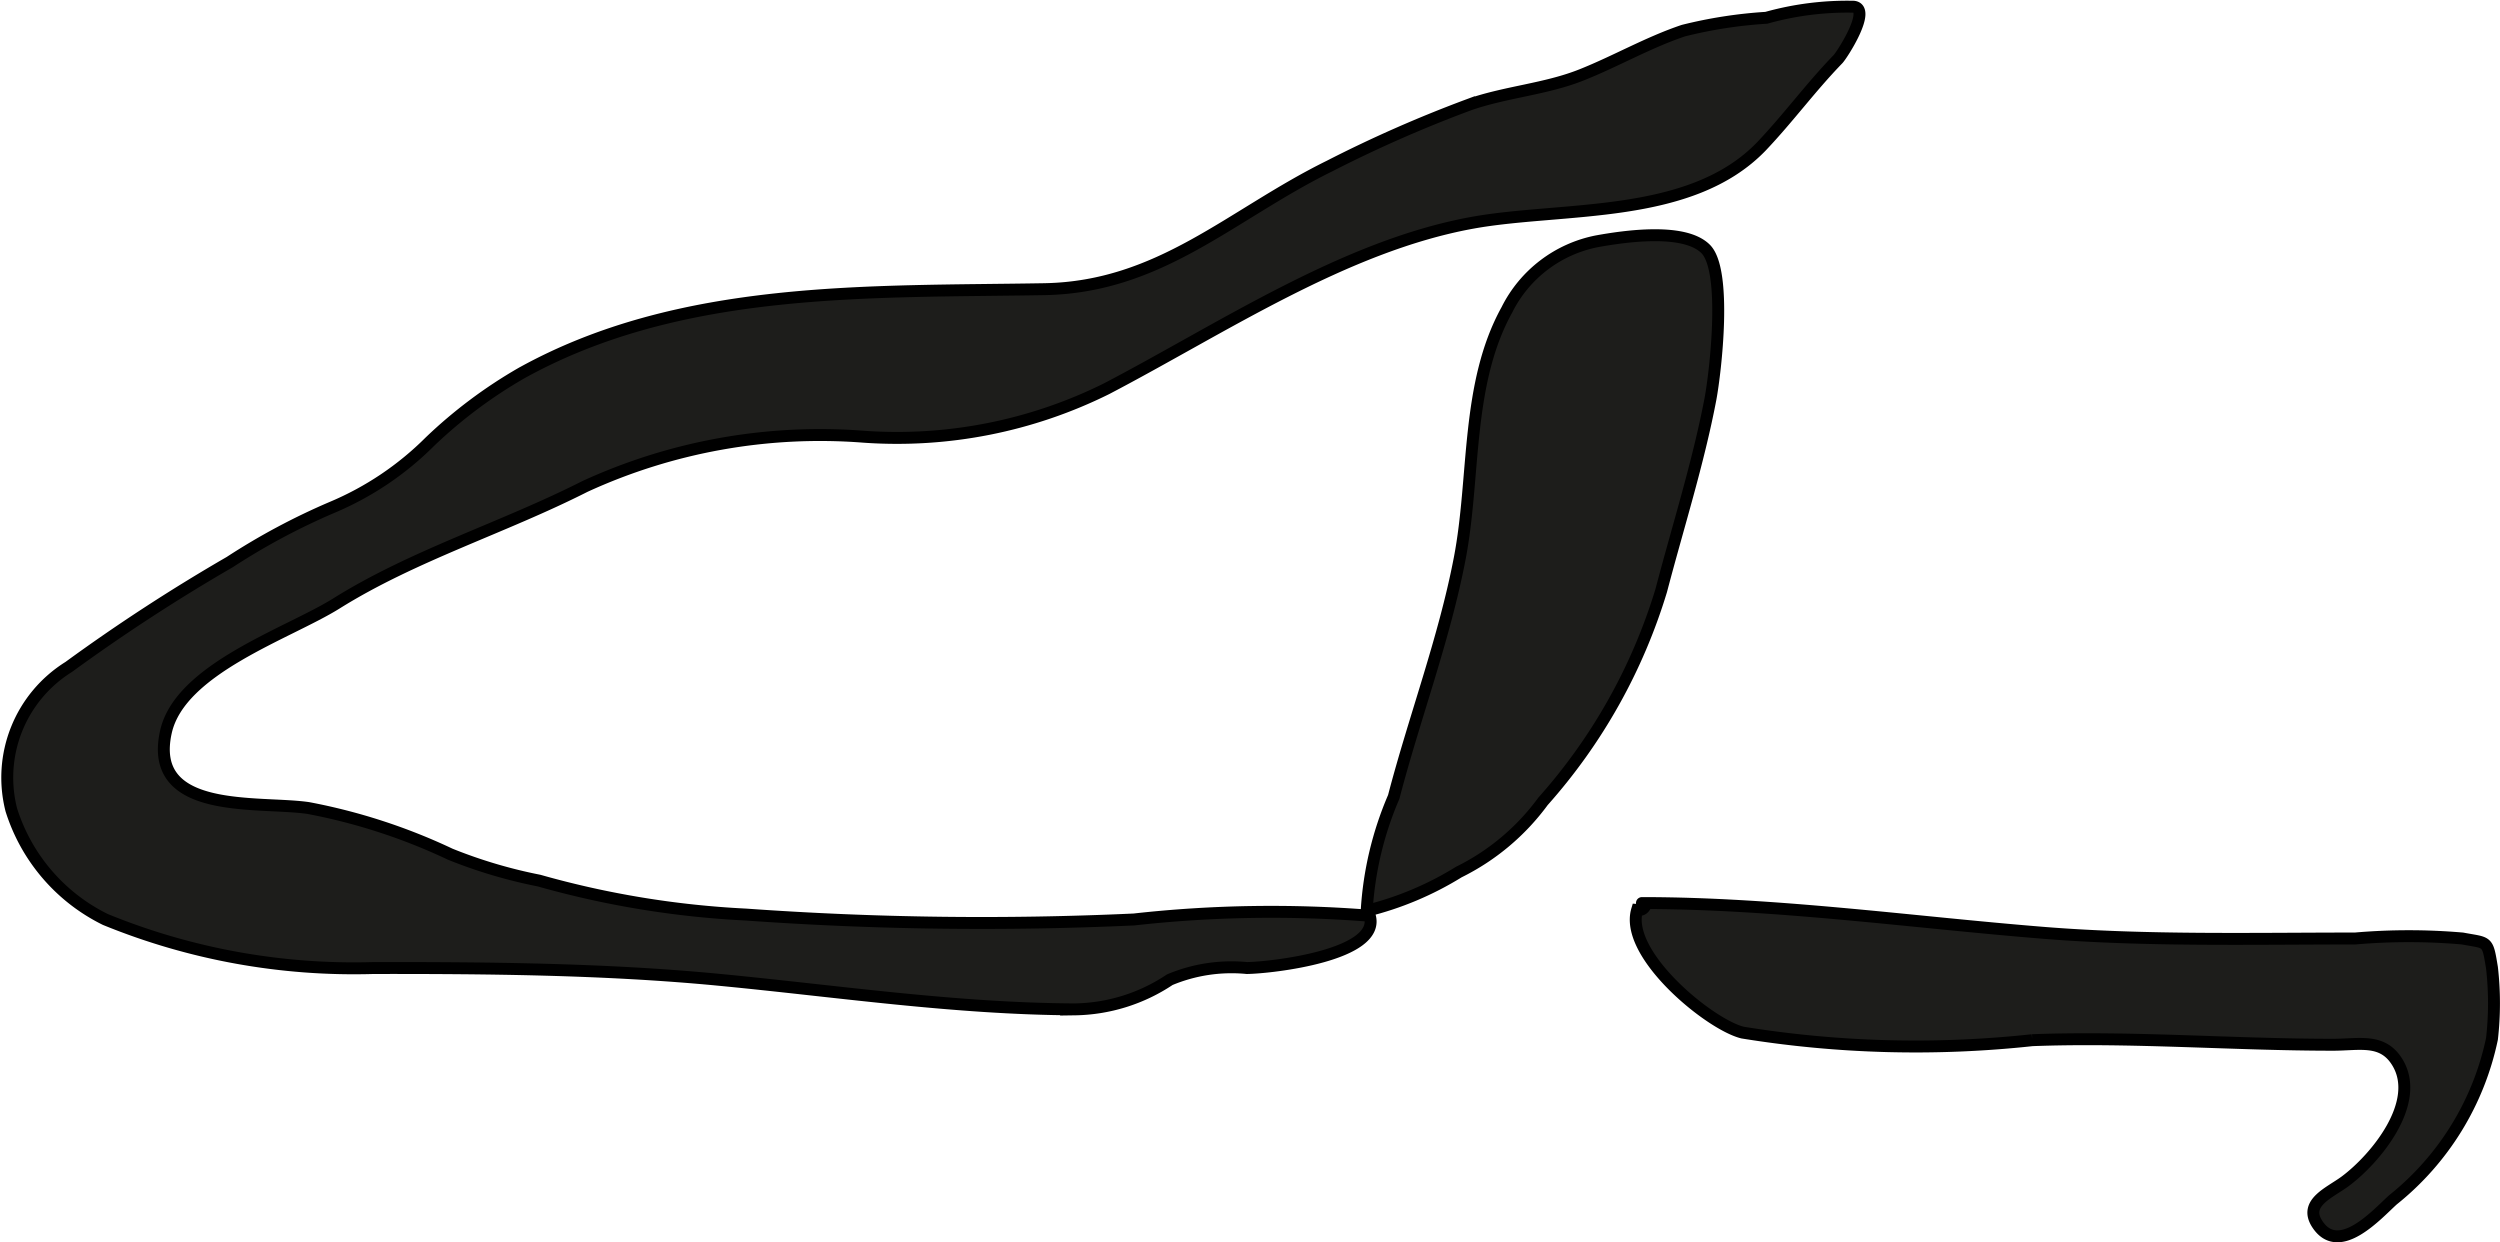 <?xml version="1.0" encoding="UTF-8"?>
<svg xmlns="http://www.w3.org/2000/svg"
     version="1.1"
     width="18.491mm"
     height="9.188mm"
     viewBox="0 0 52.415 26.045">
   <defs>
      <style type="text/css">
      .a {
        fill: #1d1d1b;
        stroke: #000;
        stroke-linecap: round;
        stroke-width: 0.25px;
        fill-rule: evenodd;
      }
    </style>
   </defs>
   <path class="a"
         d="M38.534,1.242c.089-.092.712-1.062.328-1.101a6.295,6.295,0,0,0-1.829.232,9.578,9.578,0,0,0-1.738.269c-.736.247-1.42.643-2.133.927-.758.303-1.595.356-2.365.627a27.195,27.195,0,0,0-2.929,1.289c-2.061,1.016-3.54,2.535-5.973,2.578-3.684.064-7.628-.09-10.963,1.76a9.977,9.977,0,0,0-1.919,1.437,6.417,6.417,0,0,1-2.051,1.378,13.98,13.98,0,0,0-2.144,1.146,38.106,38.106,0,0,0-3.377,2.199,2.734,2.734,0,0,0-1.204,2.998,3.85,3.85,0,0,0,1.971,2.297,13.765,13.765,0,0,0,5.623,1.018c2.39-.003,4.857.018,7.224.245,2.472.236,4.96.61,7.474.622a3.681,3.681,0,0,0,1.996-.622,3.349,3.349,0,0,1,1.617-.245c.53-.007,2.823-.271,2.576-1.096a26.014,26.014,0,0,0-4.943.078,69.339,69.339,0,0,1-8.135-.103,19.378,19.378,0,0,1-4.338-.712,10.289,10.289,0,0,1-1.864-.554,12.298,12.298,0,0,0-2.977-.968c-1.04-.152-3.377.161-2.982-1.599.299-1.326,2.565-2.059,3.573-2.689,1.622-1.014,3.488-1.58,5.212-2.454a11.811,11.811,0,0,1,5.85-1.042,9.874,9.874,0,0,0,5.089-1.008c2.431-1.272,4.989-2.991,7.666-3.478,1.898-.344,4.575-.054,6.064-1.605C37.504,2.464,37.953,1.843,38.534,1.242Z"/>
   <path class="a"
         d="M34.425,18.934c2.825,0,5.652.402,8.443.626,2.148.171,4.363.117,6.511.117a13.053,13.053,0,0,1,2.249,0c.541.102.522.027.619.612a6.573,6.573,0,0,1,0,1.492,5.86,5.86,0,0,1-2.077,3.376c-.325.292-1.135,1.212-1.59.5-.281-.442.265-.648.591-.89.639-.476,1.605-1.649,1.095-2.491-.31-.512-.794-.371-1.356-.371-2.099-.001-4.223-.174-6.301-.096a22.687,22.687,0,0,1-6.072-.159c-.683-.163-2.491-1.638-2.213-2.571.174.015.15-.108.227-.145"/>
   <path class="a"
         d="M30.585,18.284a6.735,6.735,0,0,1-1.931.812,7.079,7.079,0,0,1,.567-2.387c.433-1.66,1.061-3.317,1.383-4.997.329-1.705.125-3.65.989-5.215a2.689,2.689,0,0,1,1.893-1.439c.561-.101,1.826-.29,2.276.163.451.456.207,2.567.1,3.141-.256,1.346-.686,2.696-1.032,4.017a11.776,11.776,0,0,1-2.478,4.421A4.854,4.854,0,0,1,30.585,18.284Z"/>
</svg>
